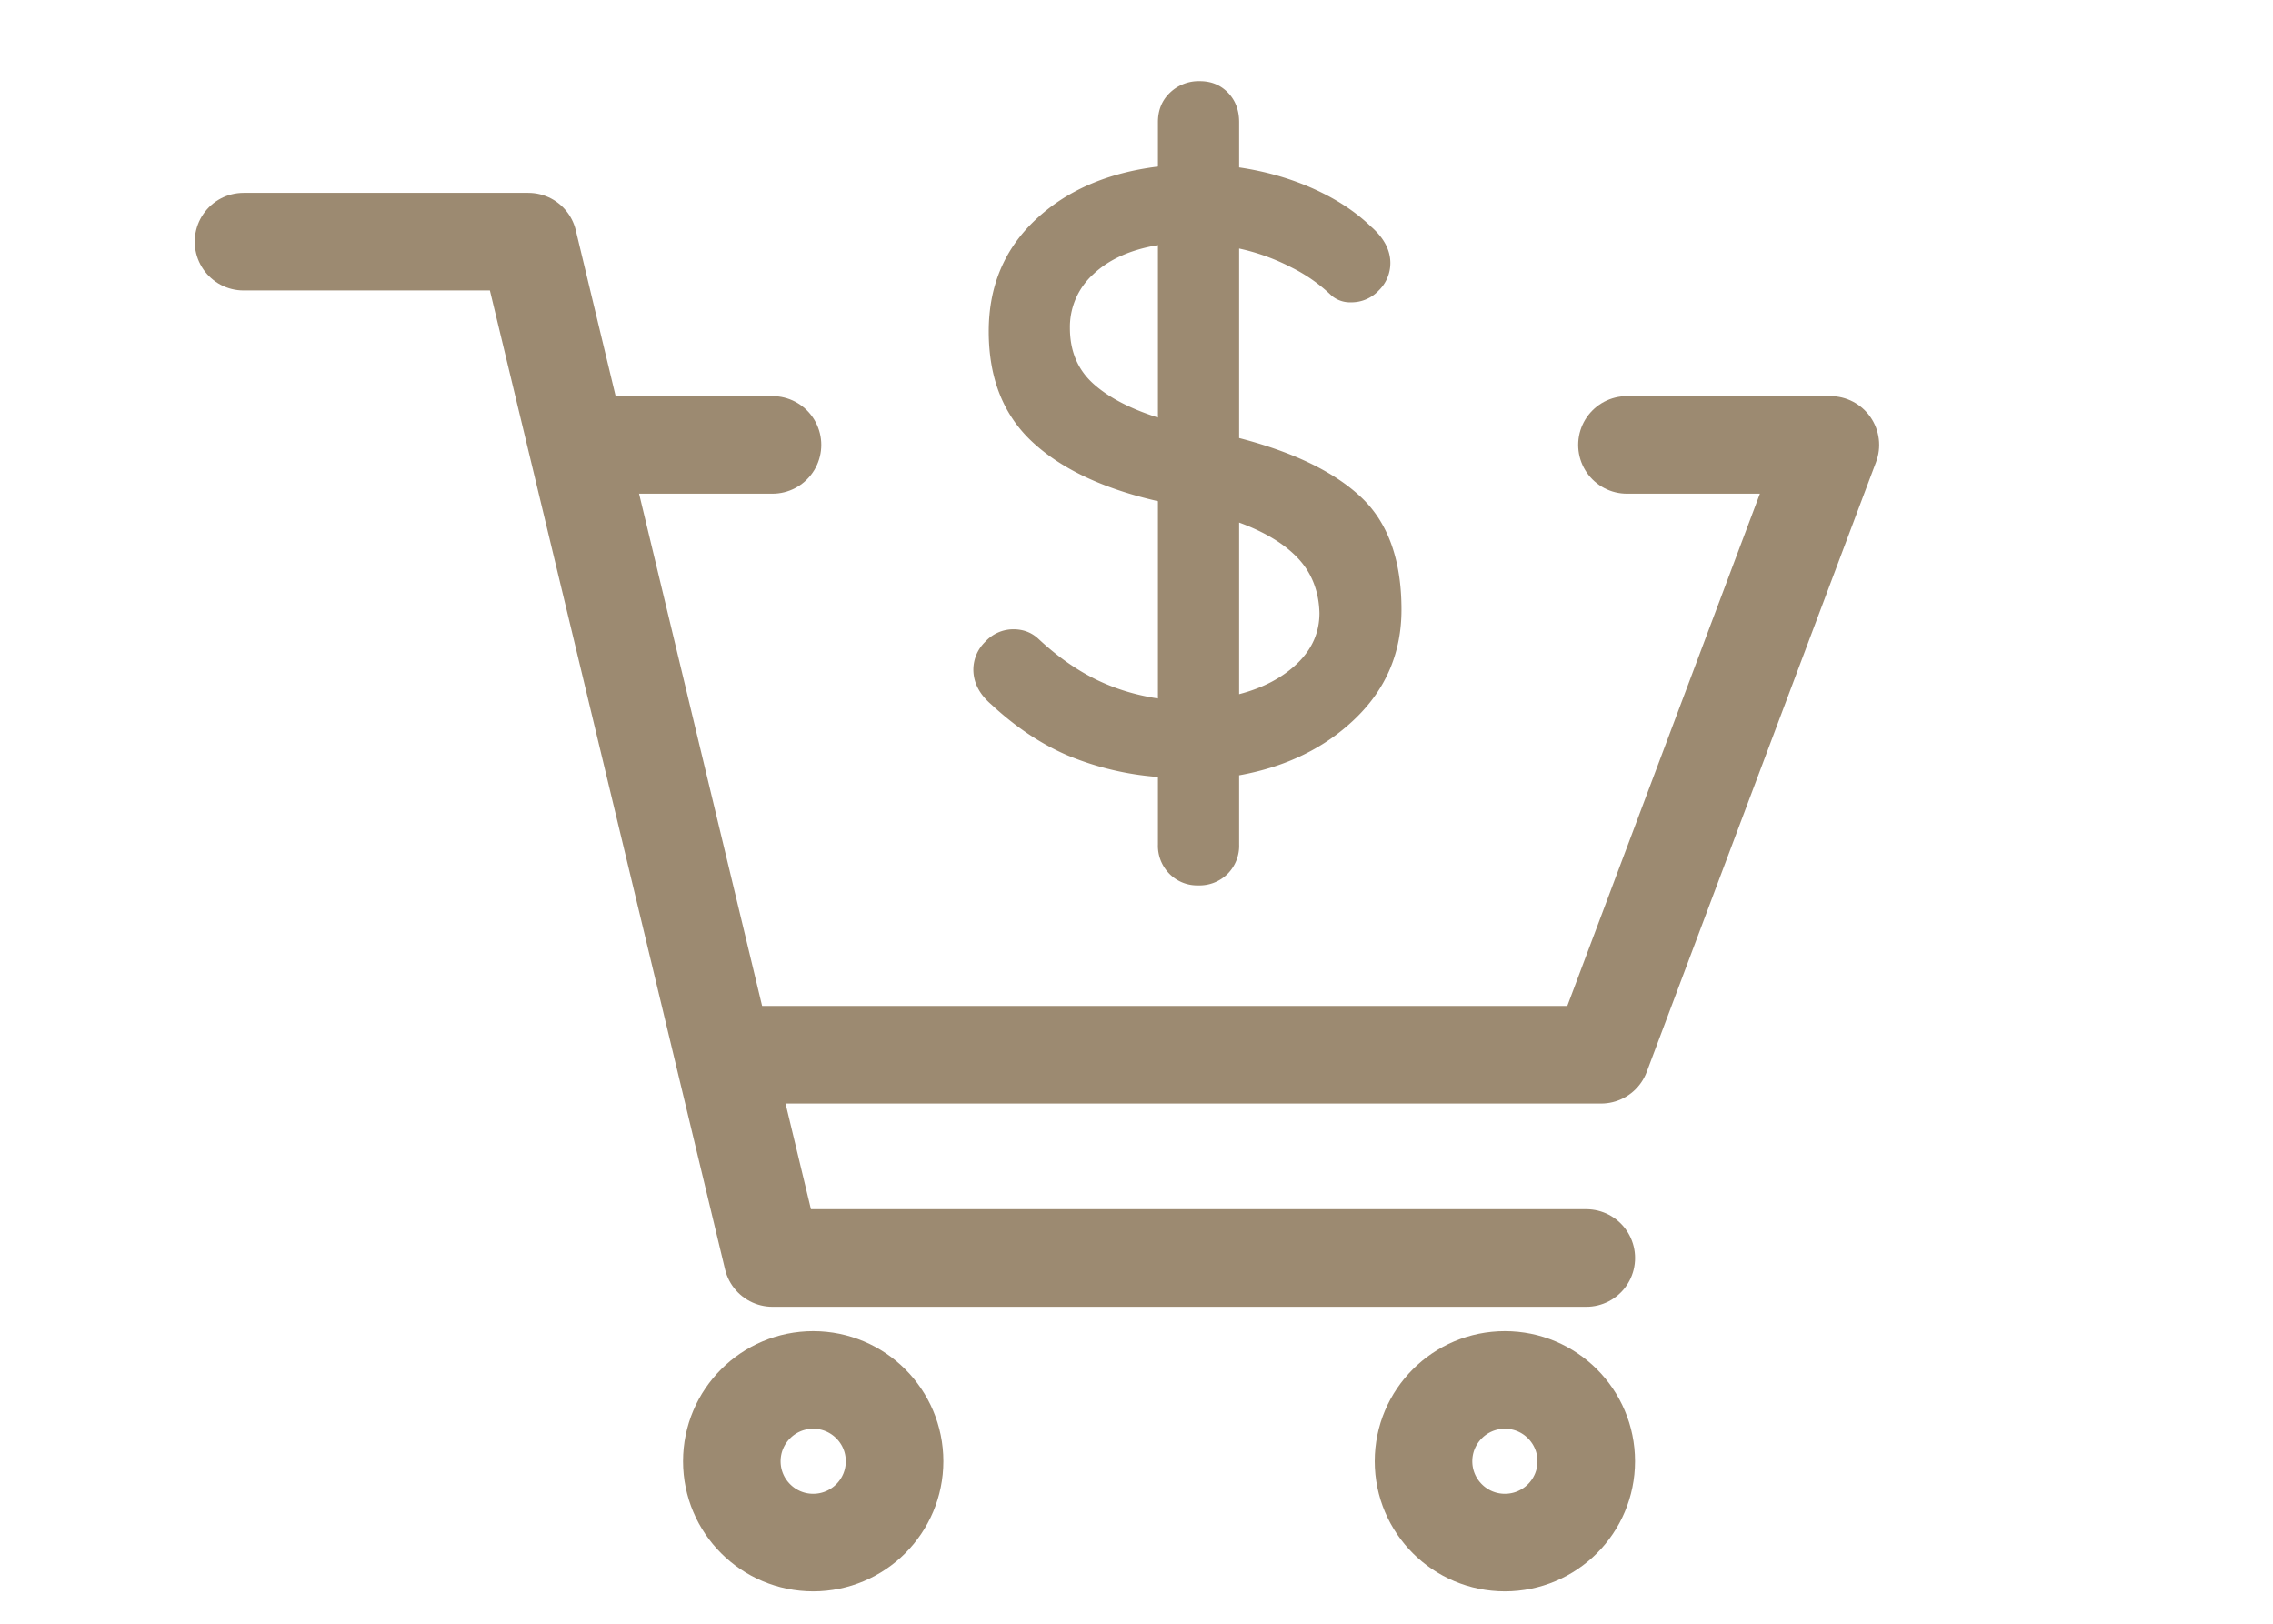 <?xml version="1.0" encoding="UTF-8"?>
<svg xmlns="http://www.w3.org/2000/svg" width="56" height="40" viewBox="0 0 56 40">
  <g transform="translate(6 2)" fill="none" fill-rule="evenodd">
    <path stroke="#9C8A71" stroke-width="2.404" stroke-linecap="round" stroke-linejoin="round" d="M0 3.953h7.017l6.015 25.037h20.05"></path>
    <ellipse stroke="#9C8A71" stroke-width="2.404" cx="14.035" cy="33.997" rx="2.005" ry="2.003"></ellipse>
    <ellipse stroke="#9C8A71" stroke-width="2.404" cx="31.076" cy="33.997" rx="2.005" ry="2.003"></ellipse>
    <path stroke="#9C8A71" stroke-width="2.404" stroke-linecap="round" stroke-linejoin="round" d="M12.03 23.983h21.416l5.65-15.023h-5.012"></path>
    <path stroke="#9C8A71" stroke-width="2.404" stroke-linecap="round" d="M13.032 8.96h-4.01"></path>
    <path d="M28.528 13.018c0 1.052-.376 1.942-1.126 2.671-.751.73-1.71 1.2-2.874 1.41v1.703a.982.982 0 0 1-.284.725.984.984 0 0 1-.726.284.958.958 0 0 1-.706-.284.982.982 0 0 1-.284-.725V17.14a7.197 7.197 0 0 1-2.21-.525c-.66-.28-1.291-.701-1.895-1.262-.295-.253-.442-.54-.442-.863a.96.96 0 0 1 .295-.683.935.935 0 0 1 .694-.305c.239 0 .443.077.61.231.45.421.913.75 1.39.989.477.238.997.4 1.558.484v-4.859c-1.347-.308-2.379-.795-3.094-1.461-.716-.666-1.074-1.574-1.074-2.724 0-1.108.382-2.022 1.147-2.744.765-.723 1.772-1.16 3.021-1.315V1.01c0-.294.098-.536.295-.725A1.02 1.02 0 0 1 23.56 0c.28 0 .512.095.694.284.183.19.274.431.274.725v1.115c.66.098 1.27.274 1.832.526.56.252 1.031.56 1.41.925.323.28.484.582.484.905a.942.942 0 0 1-.284.673.917.917 0 0 1-.684.294.702.702 0 0 1-.484-.168 3.963 3.963 0 0 0-.99-.694 5.206 5.206 0 0 0-1.284-.463v4.669c1.347.35 2.35.838 3.01 1.462.66.624.99 1.546.99 2.765zm-8.168-6.94c0 .56.186 1.013.558 1.357.372.343.908.627 1.61.851V4.038c-.674.112-1.203.35-1.59.715a1.755 1.755 0 0 0-.578 1.325zm4.168 9.022c.59-.154 1.067-.406 1.432-.757.364-.35.547-.764.547-1.24-.014-.533-.186-.979-.516-1.336-.33-.358-.817-.656-1.463-.894V15.1z" fill="#9C8A71" fill-rule="nonzero"></path>
  </g>
</svg>

